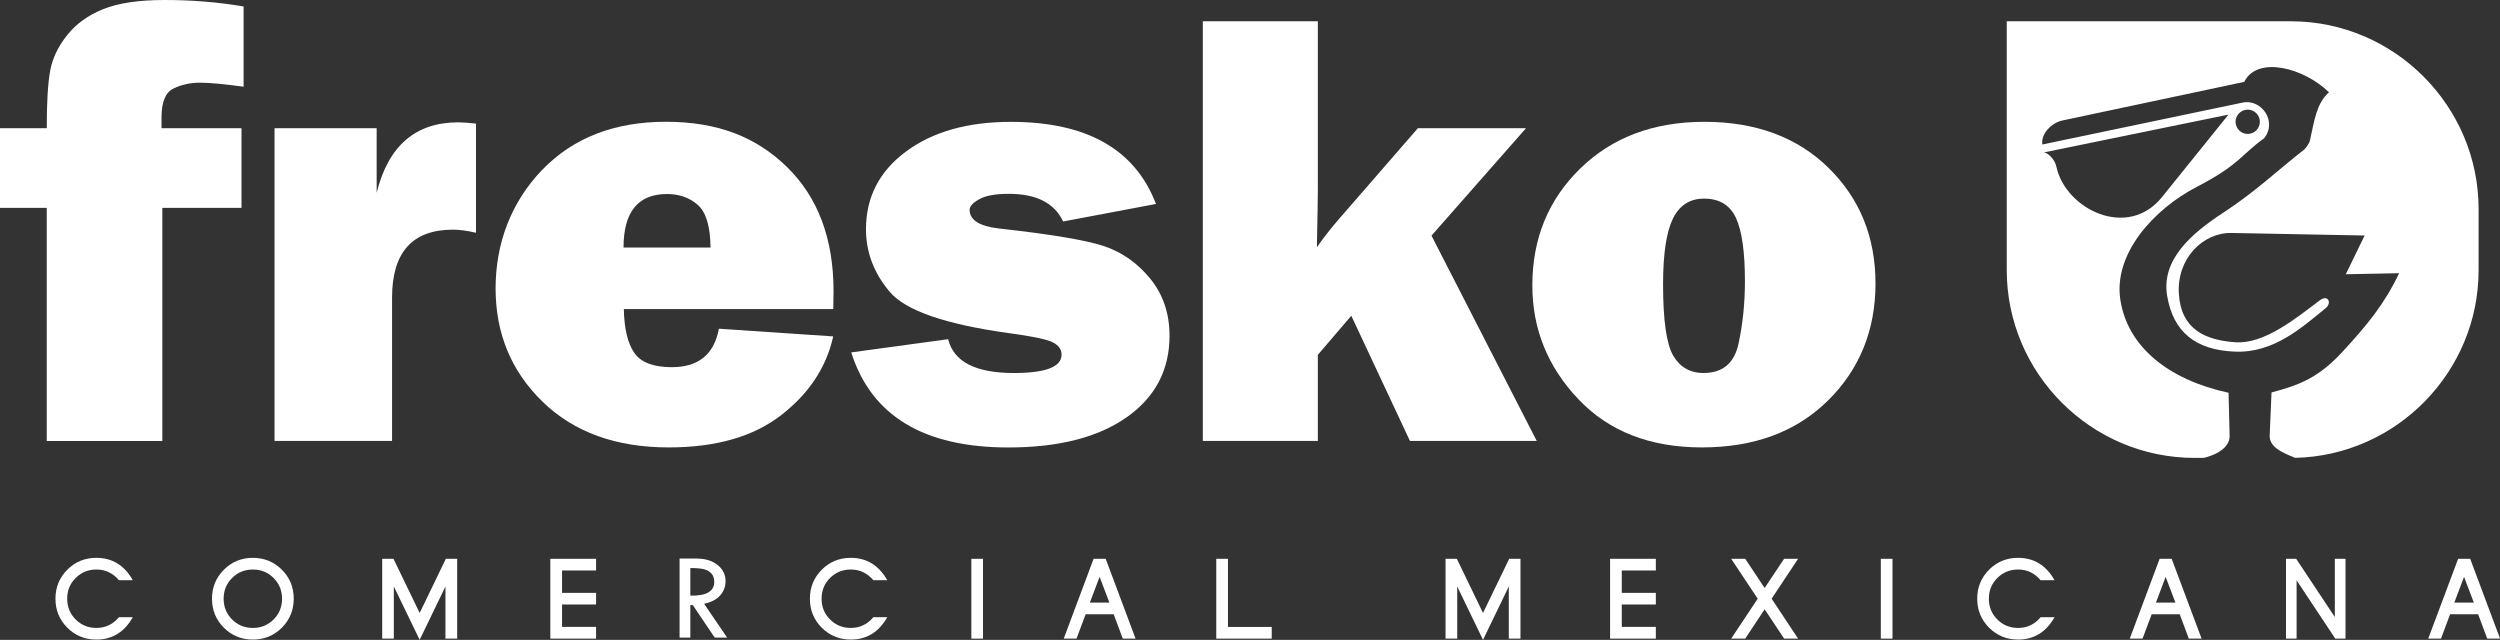 <?xml version="1.0" encoding="UTF-8"?><svg id="b" xmlns="http://www.w3.org/2000/svg" viewBox="0 0 522.5 133.73"><rect x="0" y="0" width="522.5" height="133.73" fill="#333333" stroke="none"/><defs><style>.d{fill:#fff;}</style></defs><g id="c"><g><g><path class="d" d="M27.76,128.99c-1.76,3.12-4.3,4.68-7.63,4.68-2.39,0-4.41-.83-6.06-2.48-1.65-1.66-2.48-3.67-2.48-6.06s.83-4.4,2.48-6.06c1.66-1.66,3.68-2.48,6.06-2.48,3.33,0,5.87,1.56,7.63,4.68h-2.9c-1.26-1.49-2.83-2.24-4.72-2.24-1.7,0-3.15,.59-4.33,1.77-1.18,1.18-1.77,2.62-1.77,4.33s.59,3.16,1.77,4.34c1.18,1.18,2.62,1.77,4.33,1.77,1.89,0,3.46-.74,4.72-2.24h2.9Z"/><path class="d" d="M61.39,125.13c0,2.39-.83,4.41-2.48,6.06-1.66,1.66-3.67,2.48-6.06,2.48s-4.41-.83-6.06-2.48c-1.66-1.66-2.48-3.67-2.48-6.06s.83-4.4,2.48-6.06c1.66-1.66,3.68-2.48,6.06-2.48s4.4,.83,6.06,2.48c1.66,1.66,2.48,3.67,2.48,6.06Zm-2.44,0c0-1.71-.59-3.15-1.77-4.33-1.18-1.18-2.62-1.77-4.33-1.77s-3.16,.59-4.34,1.77c-1.18,1.18-1.77,2.62-1.77,4.33s.59,3.16,1.77,4.34c1.18,1.18,2.62,1.77,4.34,1.77s3.15-.59,4.33-1.77c1.18-1.18,1.77-2.62,1.77-4.34Z"/><path class="d" d="M95.54,133.47h-2.44v-10.9l-5.39,11.16-5.4-11.16v10.9h-2.43v-16.68h2.36l5.47,11.32,5.47-11.32h2.37v16.68Z"/><path class="d" d="M124.58,133.47h-9.56v-16.68h9.56v2.44h-7.11v4.68h7.11v2.43h-7.11v4.68h7.11v2.44Z"/><path class="d" d="M142.03,116.74h3.58c1.78,0,3.23,.44,4.35,1.33,1.12,.88,1.68,2.02,1.68,3.4,0,1.11-.36,2.08-1.09,2.93-.72,.85-1.85,1.45-3.39,1.79l4.81,7.07h-2.59l-4.59-6.8h-.51v6.8h-2.25v-16.52Zm2.25,1.99v5.76c3.33,.07,5-.89,5-2.89,0-.7-.2-1.28-.58-1.72-.39-.44-.91-.75-1.56-.91-.65-.16-1.6-.25-2.86-.25Z"/><path class="d" d="M185.44,128.99c-1.76,3.12-4.31,4.68-7.63,4.68-2.39,0-4.41-.83-6.06-2.48-1.66-1.66-2.48-3.67-2.48-6.06s.83-4.4,2.48-6.06c1.66-1.66,3.68-2.48,6.06-2.48,3.32,0,5.87,1.56,7.63,4.68h-2.91c-1.26-1.49-2.83-2.24-4.72-2.24-1.71,0-3.15,.59-4.33,1.77-1.19,1.18-1.77,2.62-1.77,4.33s.58,3.16,1.77,4.34c1.18,1.18,2.62,1.77,4.33,1.77,1.88,0,3.46-.74,4.72-2.24h2.91Z"/><path class="d" d="M205.45,133.47h-2.44v-16.68h2.44v16.68Z"/><path class="d" d="M237.33,133.47h-2.67l-1.9-5.09h-5.86l-1.91,5.09h-2.67l6.24-16.68h2.53l6.24,16.68Zm-5.47-7.53l-2.04-5.38-2.04,5.38h4.08Z"/><path class="d" d="M265.79,133.47h-11.59v-16.68h2.44v14.24h9.15v2.44Z"/><path class="d" d="M317.78,133.47h-2.44v-10.9l-5.39,11.16-5.39-11.16v10.9h-2.44v-16.68h2.36l5.47,11.32,5.47-11.32h2.36v16.68Z"/><path class="d" d="M346.07,133.47h-9.56v-16.68h9.56v2.44h-7.12v4.68h7.12v2.43h-7.12v4.68h7.12v2.44Z"/><path class="d" d="M375.8,133.47h-2.92l-4.07-6.13-4.06,6.13h-2.93l5.54-8.34-5.54-8.34h2.93l4.06,6.1,4.07-6.1h2.92l-5.53,8.34,5.53,8.34Z"/><path class="d" d="M395.53,133.47h-2.44v-16.68h2.44v16.68Z"/><path class="d" d="M429.4,128.99c-1.76,3.12-4.3,4.68-7.62,4.68-2.39,0-4.41-.83-6.06-2.48s-2.48-3.67-2.48-6.06,.83-4.4,2.48-6.06c1.66-1.66,3.67-2.48,6.06-2.48,3.32,0,5.86,1.56,7.62,4.68h-2.91c-1.26-1.49-2.83-2.24-4.71-2.24-1.71,0-3.15,.59-4.34,1.77-1.18,1.18-1.77,2.62-1.77,4.33s.59,3.16,1.77,4.34c1.19,1.18,2.62,1.77,4.34,1.77,1.88,0,3.46-.74,4.71-2.24h2.91Z"/><path class="d" d="M460.13,133.47h-2.67l-1.9-5.09h-5.86l-1.91,5.09h-2.67l6.24-16.68h2.52l6.25,16.68Zm-5.47-7.53l-2.04-5.38-2.03,5.38h4.08Z"/><path class="d" d="M490.21,133.47h-2.14l-8.08-12.18v12.18h-2.22v-16.68h2.13l8.08,12.17v-12.17h2.23v16.68Z"/><path class="d" d="M522.5,133.47h-2.67l-1.9-5.09h-5.86l-1.9,5.09h-2.67l6.25-16.68h2.52l6.24,16.68Zm-5.47-7.53l-2.04-5.38-2.04,5.38h4.08Z"/></g><g><path class="d" d="M478.92,4.44h-59.51V56.45c0,21.6,17.65,39.25,39.25,39.25h1.93c4.03-1.01,5.4-2.93,5.4-4.5l-.22-9.11c-12.73-2.76-21.11-9.72-22.61-19.39-1.52-9.67,7.02-19.02,16-23.66,8.99-4.67,9.17-6.65,14.04-10.14,2.87-3.61-.69-8.36-4.58-7.44l-41.77,8.74c-.34-2.33,2.03-4.56,4.16-5.01l38.04-8.08c2.72-5.52,12.51-2.93,17.7,2.18-2.65,2.38-3.07,6.03-3.94,9.93-.15,.73-.78,1.61-1.28,2.08-5.62,4.38-10.06,8.7-16.83,13.13-6.79,4.42-13.04,9.91-11.76,17.44,1.28,7.54,5.97,11.31,14.15,11.62,8.18,.34,14.07-5.12,18.99-9.09,1.35-1.13,.46-2.93-1.27-1.61-5.03,3.79-11.64,9.21-17.72,8.74-6.07-.47-11.18-2.58-11.7-10.01-.52-7.42,4.98-12.96,11.04-12.83l27.78,.53-3.94,8.1,11.15-.22c-3.09,6.49-6.71,10.86-11.81,16.39-5.09,5.54-9.19,7.03-14.86,8.53l-.39,9.18c.08,2.17,2.31,3.31,5.36,4.49,21.15-.5,38.31-17.94,38.31-39.23v-12.77c0-21.54-17.6-39.18-39.11-39.24Zm-9.15,18.47c1.39,0,2.54,1.13,2.54,2.55s-1.15,2.53-2.54,2.53-2.54-1.14-2.54-2.53,1.15-2.55,2.54-2.55Zm-4.01,1.03l-13.9,17.25c-7.2,8.94-20.14,2.55-22.07-6.33-.36-1.73-1.93-3.01-2.65-3l38.62-7.91Z"/><path class="d" d="M479.77,95.7s-.04-.02-.06-.02c-.31,0-.62,.02-.93,.02h.99Z"/></g><g><path class="d" d="M33.93,43.45v48.72H9.77V43.45H0V26.8H9.77c0-5.4,.24-9.4,.71-11.99,.47-2.59,1.65-5.07,3.54-7.45,1.89-2.38,4.41-4.2,7.59-5.47,3.17-1.26,7.43-1.89,12.78-1.89,5.75,0,11.25,.45,16.52,1.35V18.12c-4.07-.55-7.11-.84-9.12-.84s-3.86,.41-5.53,1.22c-1.67,.81-2.5,2.81-2.5,5.98v2.32h16.71v16.64h-16.52Z"/><path class="d" d="M81.93,92.16h-24.55V26.8h21.34v13.49c2.44-9.81,8.12-14.72,17.03-14.72,.9,0,2.14,.09,3.73,.26v22.82c-1.8-.43-3.4-.65-4.82-.65-8.48,0-12.72,4.74-12.72,14.2v29.95Z"/><path class="d" d="M150.24,68.7l23.9,1.61c-1.42,6.43-5.02,11.9-10.83,16.42-5.81,4.52-13.66,6.78-23.55,6.78-11.02,0-19.8-3.18-26.35-9.54-6.55-6.36-9.83-14.26-9.83-23.68s3.23-18.02,9.7-24.75c6.47-6.72,15.1-10.09,25.9-10.09s18.9,3.17,25.36,9.51c6.45,6.34,9.67,14.97,9.67,25.9,0,.91-.02,2.14-.06,3.73h-43.77c.08,4.11,.81,7.17,2.19,9.16,1.37,1.99,3.99,2.99,7.84,2.99,5.57,0,8.85-2.68,9.84-8.04Zm-1.74-16.97c-.04-4.41-.93-7.37-2.66-8.9-1.73-1.52-3.87-2.28-6.43-2.28-6.06,0-9.09,3.73-9.09,11.18h18.19Z"/><path class="d" d="M177.92,73.65l20.24-2.76c1.16,4.72,5.74,7.07,13.75,7.07,6.64,0,9.96-1.28,9.96-3.85,0-1.12-.65-1.98-1.93-2.6-1.28-.62-4.33-1.25-9.13-1.89-13.28-1.85-21.57-4.72-24.87-8.64-3.31-3.92-4.95-8.28-4.95-13.08,0-6.69,2.79-12.1,8.36-16.23,5.57-4.13,12.88-6.2,21.91-6.2,15.86,0,25.97,5.72,30.34,17.16l-19.41,3.66c-1.8-3.86-5.59-5.78-11.38-5.78-2.74,0-4.79,.37-6.13,1.12-1.35,.75-2.03,1.49-2.03,2.22,0,2.14,2.06,3.44,6.17,3.91,10.71,1.19,17.98,2.4,21.79,3.64,3.81,1.25,7.07,3.52,9.77,6.82,2.7,3.3,4.05,7.29,4.05,11.96,0,7.16-2.99,12.84-8.97,17.04-5.98,4.2-14.22,6.3-24.71,6.3-17.7,0-28.64-6.62-32.84-19.86Z"/><path class="d" d="M318.93,26.8l-19.75,22.45,22,42.91h-26.5l-12.26-26.17-6.99,8.17v18h-24.04V4.44h24.04V39.85c0,.98-.06,4.93-.2,11.82,1.54-2.18,3.11-4.18,4.69-5.98l16.41-18.89h22.6Z"/><path class="d" d="M355.68,93.51c-10.84,0-19.45-3.37-25.84-10.12-6.38-6.74-9.58-14.66-9.58-23.74,0-9.77,3.33-17.91,10-24.42,6.66-6.51,15.32-9.77,25.99-9.77s19.4,3.21,25.93,9.64c6.54,6.43,9.8,14.48,9.8,24.16s-3.3,17.92-9.93,24.45c-6.62,6.54-15.42,9.8-26.38,9.8Zm.39-15.56c3.99,0,6.42-2.06,7.3-6.2,.88-4.13,1.32-8.45,1.32-12.95,0-6.13-.62-10.54-1.87-13.24-1.24-2.7-3.47-4.05-6.69-4.05-2.95,0-5.12,1.4-6.49,4.18-1.37,2.79-2.06,7.37-2.06,13.76,0,7.49,.71,12.45,2.12,14.88,1.42,2.42,3.54,3.63,6.36,3.63Z"/></g></g></g></svg>